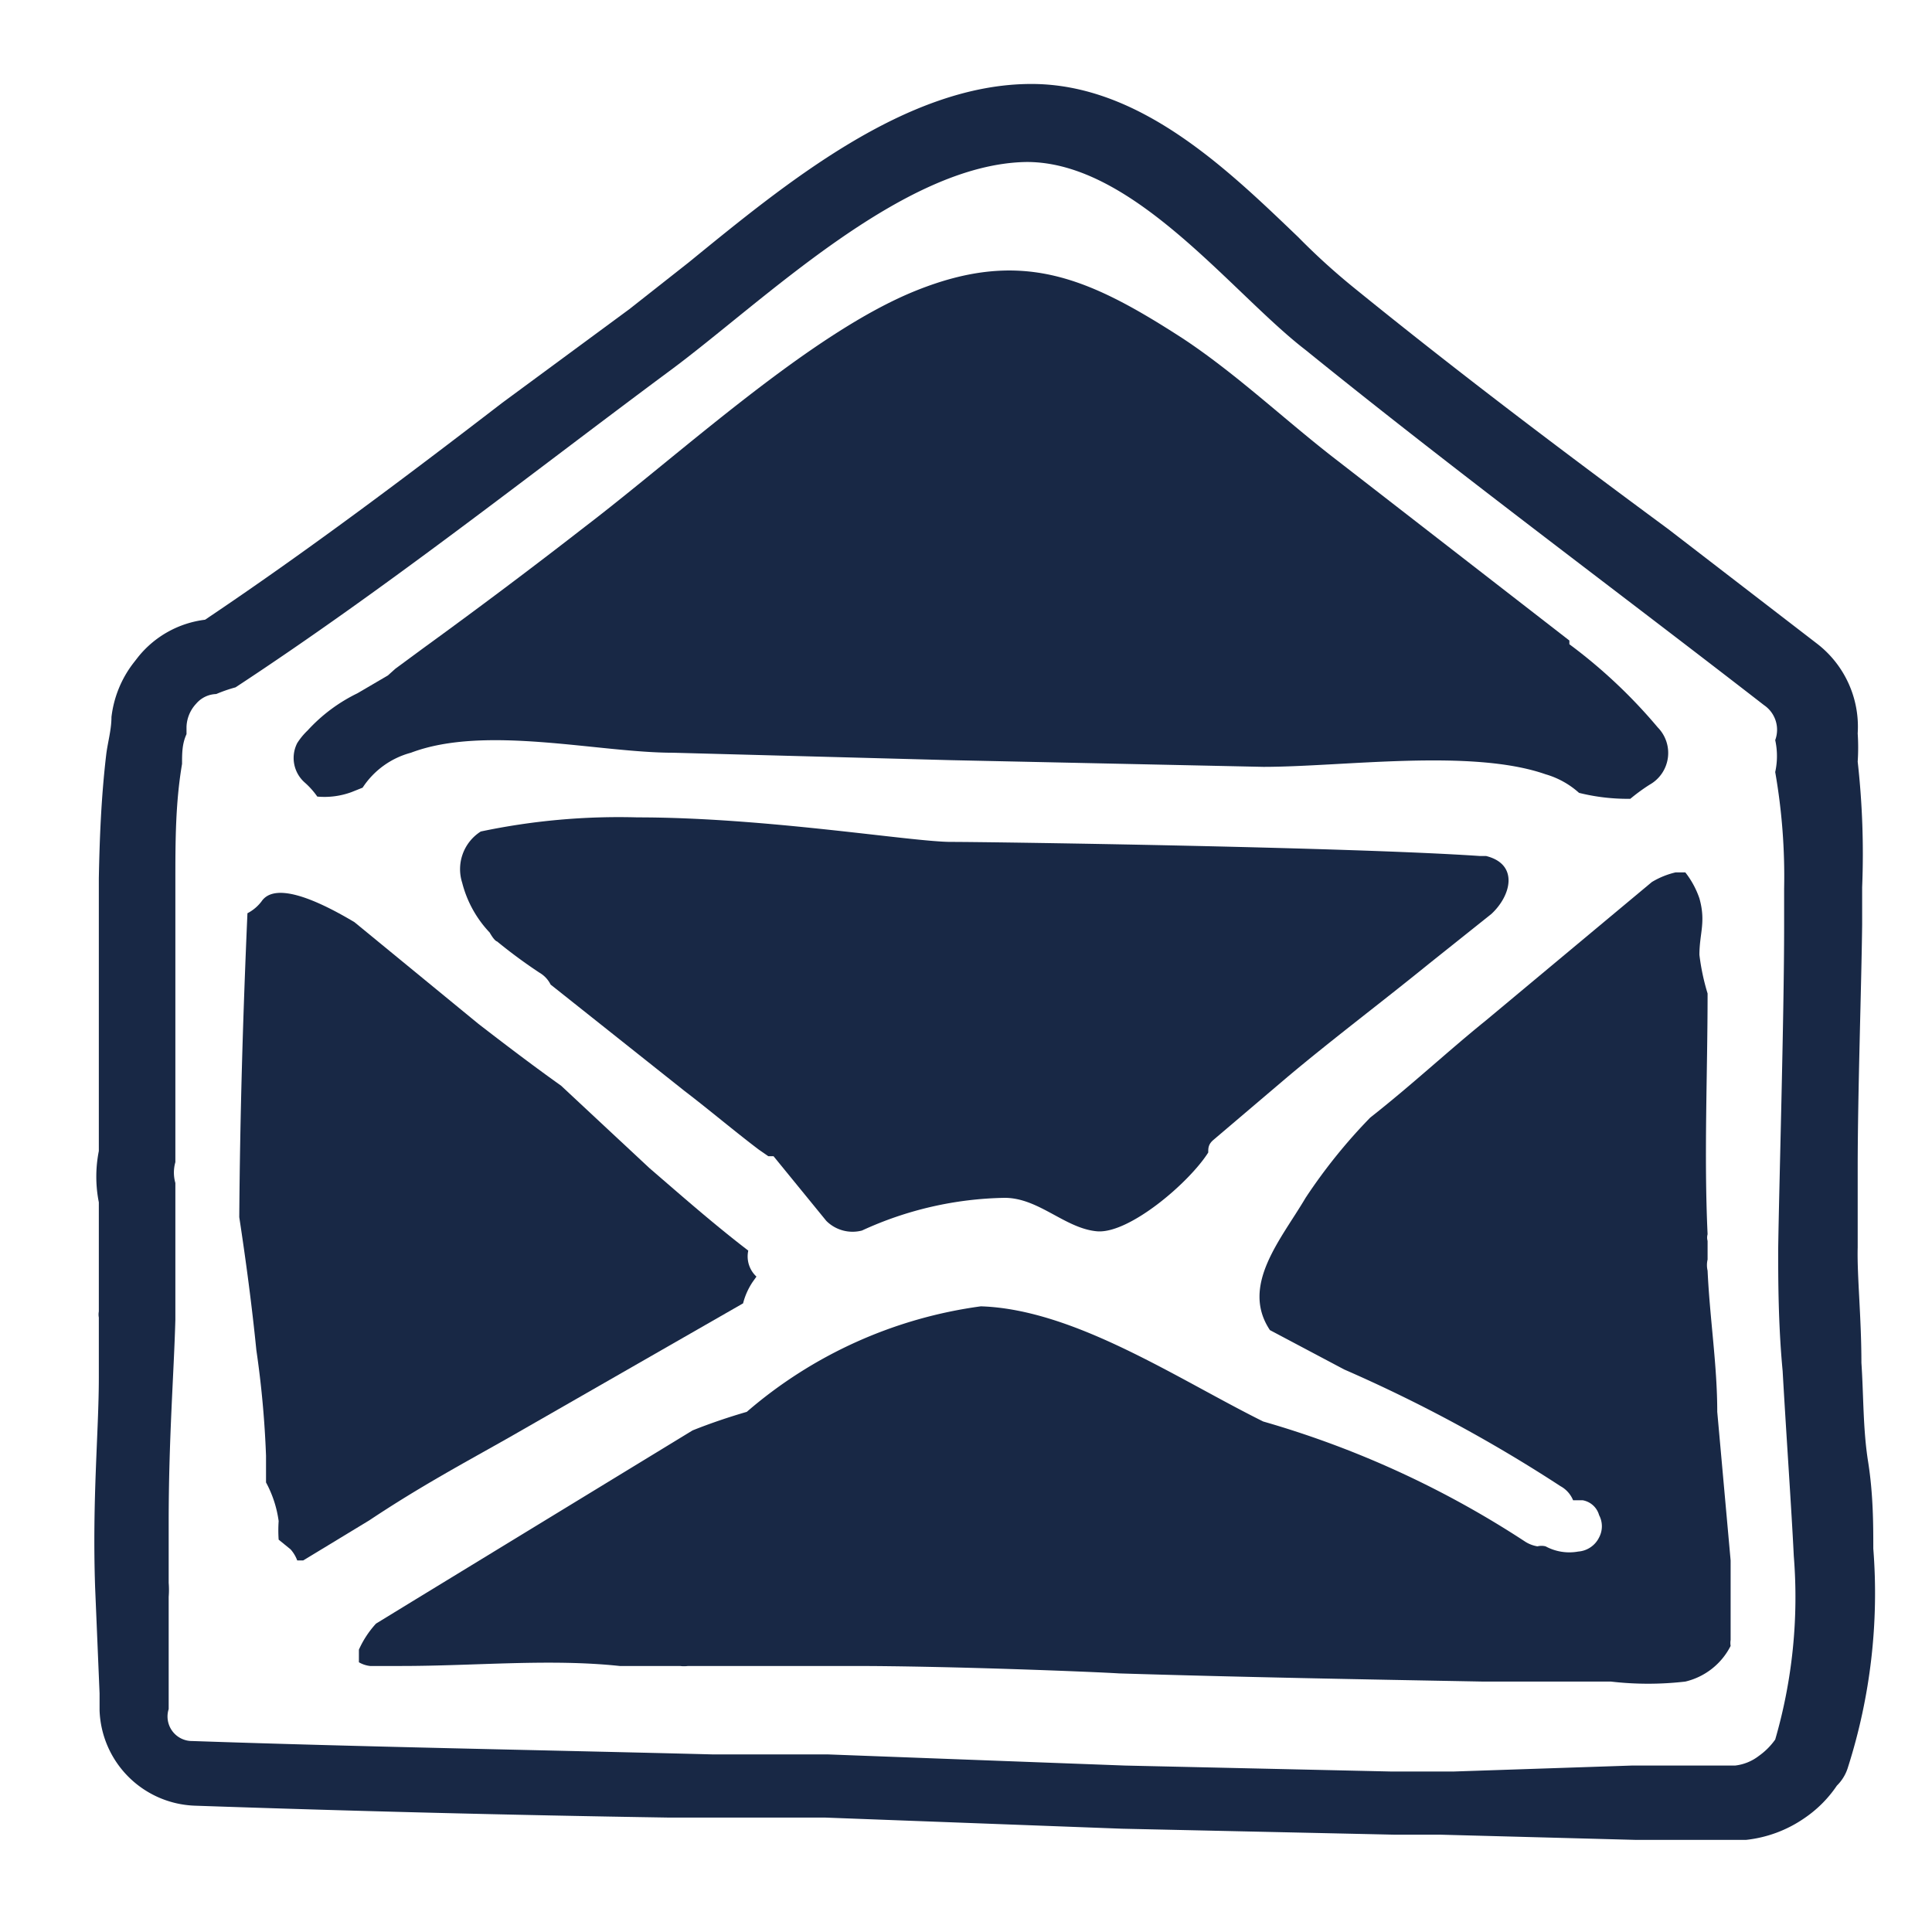 <svg id="ARTWORK" xmlns="http://www.w3.org/2000/svg" viewBox="0 0 26 26"><defs><style>.cls-1{fill:#182845;}</style></defs><title>LPS_WEBSITE</title><path class="cls-1" d="M6.86,19.34,10,17.54a.93.93,0,0,1,.13-.29l.05-.07h0s0,0,0,0,0,0,0,0a.37.37,0,0,1-.11-.35c-.47-.36-.9-.74-1.33-1.11L7.55,14.61c-.38-.27-.76-.56-1.11-.83L4.77,12.41c-.57-.34-1.08-.53-1.25-.28a.56.56,0,0,1-.19.16c-.06,1.37-.1,2.72-.11,4.09.09.59.17,1.19.23,1.79a13.14,13.14,0,0,1,.13,1.42c0,.13,0,.25,0,.36a1.52,1.52,0,0,1,.17.52,1.79,1.79,0,0,0,0,.25l.16.13A.47.47,0,0,1,4,21h0l.08,0,.89-.54C5.66,20,6.26,19.68,6.86,19.34Z"/><path class="cls-1" d="M6.69,12.67a6.92,6.92,0,0,0,.57.42.38.38,0,0,1,.15.16l1.8,1.43c.34.26.67.54,1,.79l.13.09.07,0,.71.87a.5.5,0,0,0,.48.13,4.77,4.77,0,0,1,1.92-.44c.46,0,.81.41,1.24.45s1.24-.65,1.5-1.06c0-.06,0-.11.07-.17l1-.85c.62-.52,1.26-1,1.9-1.52l.84-.67a.08.08,0,0,1,0,0c.27-.25.37-.67-.07-.78,0,0-.05,0-.08,0-1.75-.12-6.59-.19-7.12-.19S10.31,11,8.58,11a9,9,0,0,0-2.11.19.6.6,0,0,0-.25.69,1.52,1.52,0,0,0,.37.67h0S6.65,12.66,6.69,12.67Z"/><path class="cls-1" d="M4.27,10.72h0l0,0a1.06,1.06,0,0,0,.46-.06l.15-.06a1.12,1.12,0,0,1,.65-.47c1-.38,2.52,0,3.53,0l3.74.1,4.2.09c1.07,0,2.8-.25,3.8.1a1.15,1.15,0,0,1,.45.25,2.71,2.71,0,0,0,.69.08,2.48,2.48,0,0,1,.26-.19.49.49,0,0,0,.11-.77,7,7,0,0,0-1.19-1.12s0,0,0-.05L18,6.2c-.69-.53-1.36-1.17-2.09-1.65-1.27-.82-2.16-1.21-3.58-.64S9.18,6.09,7.87,7.09c-.72.56-1.44,1.1-2.17,1.63h0L5.32,9l-.1.09-.41.24a2.22,2.22,0,0,0-.67.5A.91.91,0,0,0,4,10a.44.44,0,0,0,.1.53A1.07,1.07,0,0,1,4.27,10.72Z"/><path class="cls-1" d="M23.11,19c0-.63-.1-1.25-.13-1.9a.33.33,0,0,1,0-.15V16.7a.17.17,0,0,1,0-.09c-.05-1.07,0-2.16,0-3.24a3,3,0,0,1-.11-.52c0-.29.09-.44,0-.76a1.19,1.19,0,0,0-.19-.35l-.13,0a1.1,1.1,0,0,0-.32.13h0l-2.23,1.86c-.52.42-1,.87-1.56,1.31a7.35,7.35,0,0,0-.87,1.08c-.33.56-.88,1.18-.48,1.78l1,.53A19.84,19.84,0,0,1,21,20a.38.38,0,0,1,.17.19l.13,0a.28.28,0,0,1,.22.2.32.32,0,0,1,0,.3.34.34,0,0,1-.28.19h0a.67.67,0,0,1-.44-.07.23.23,0,0,0-.11,0,.44.44,0,0,1-.16-.06A12.94,12.94,0,0,0,17,19.13c-1.15-.57-2.54-1.51-3.8-1.55A6.06,6.06,0,0,0,10.05,19c-.24.07-.48.15-.73.25h0l-2,1.22L5.55,21.55l-.49.3a1.31,1.31,0,0,0-.23.35c0,.08,0,.16,0,.17a.38.38,0,0,0,.15.05l.42,0c1,0,2-.1,2.94,0l.81,0a.45.45,0,0,0,.11,0c.74,0,1.48,0,2.22,0,1.31,0,3.27.08,3.58.1,1.63.05,3.27.08,4.91.11h.14l1.57,0a4.35,4.35,0,0,0,1,0,.92.92,0,0,0,.61-.48.25.25,0,0,1,0-.08V22c0-.32,0-.67,0-1Z"/><path class="cls-1" d="M25.21,20.84c0-.31,0-.73-.07-1.17s-.06-.89-.09-1.33c0-.61-.06-1.18-.05-1.55l0-1.07c0-1,.05-2.43.06-3.28v0c0-.16,0-.32,0-.5A11.13,11.13,0,0,0,25,10.25a2.87,2.87,0,0,0,0-.38,1.41,1.41,0,0,0-.55-1.21l-2-1.54C21,6.05,19.61,5,18.23,3.88a9,9,0,0,1-.76-.69c-.95-.91-2.13-2.06-3.59-2.06h0c-1.69,0-3.31,1.34-4.61,2.4l-.8.63L6.76,5.42c-1.3,1-2.63,2-4,2.92h0a1.37,1.37,0,0,0-.9.5l-.07.09a1.47,1.47,0,0,0-.29.72s0,0,0,0c0,.17-.05.34-.07.5-.07.59-.09,1.16-.1,1.67,0,1.23,0,2.44,0,3.67a1.77,1.77,0,0,0,0,.69h0c0,.37,0,.74,0,1.13v.34a.22.22,0,0,0,0,.08c0,.25,0,.52,0,.81,0,.72-.09,1.63-.05,2.82l.06,1.43v.23a1.33,1.33,0,0,0,1.28,1.28q3.19.11,6.37.16l.52,0h.07l.15,0H9.8l.83,0,.47,0,4,.15,3.65.08.62,0L22,24.76l1.29,0,.21,0a1.7,1.7,0,0,0,.78-.29,1.63,1.63,0,0,0,.44-.44.58.58,0,0,0,.15-.25A7.7,7.7,0,0,0,25.21,20.84Zm-1.32,2.57a.92.92,0,0,1-.22.22.64.64,0,0,1-.32.13l-.09,0H22.7l-.74,0-2.39.08-.86,0-3.57-.08-4-.15-1.28,0-.18,0-.09,0c-2.34-.06-4.67-.1-7-.18A.33.33,0,0,1,2.27,23v-.17l0-1.34a1.21,1.21,0,0,0,0-.19c0-.29,0-.56,0-.81,0-1.13.07-2,.09-2.73h0v-.44c0-.4,0-.81,0-1.22l0-.18a.51.51,0,0,1,0-.28c0-1.26,0-2.51,0-3.77,0-.54,0-1.06.09-1.59,0-.14,0-.27.06-.4l0-.1a.48.48,0,0,1,.13-.31l0,0a.37.37,0,0,1,.27-.13h0a2,2,0,0,1,.26-.09C5.21,7.91,7.1,6.41,9,5c1.25-.92,3.14-2.8,4.82-2.82,1.44,0,2.76,1.77,3.75,2.53,2,1.62,4.12,3.19,6.17,4.78a.4.4,0,0,1,.15.47,1,1,0,0,1,0,.43,8.15,8.15,0,0,1,.12,1.57c0,.16,0,.34,0,.51h0c0,1.22-.07,3.56-.08,4.35,0,.38,0,1,.06,1.63.05.88.12,1.87.15,2.49A6.88,6.88,0,0,1,23.89,23.41Z"/></svg>